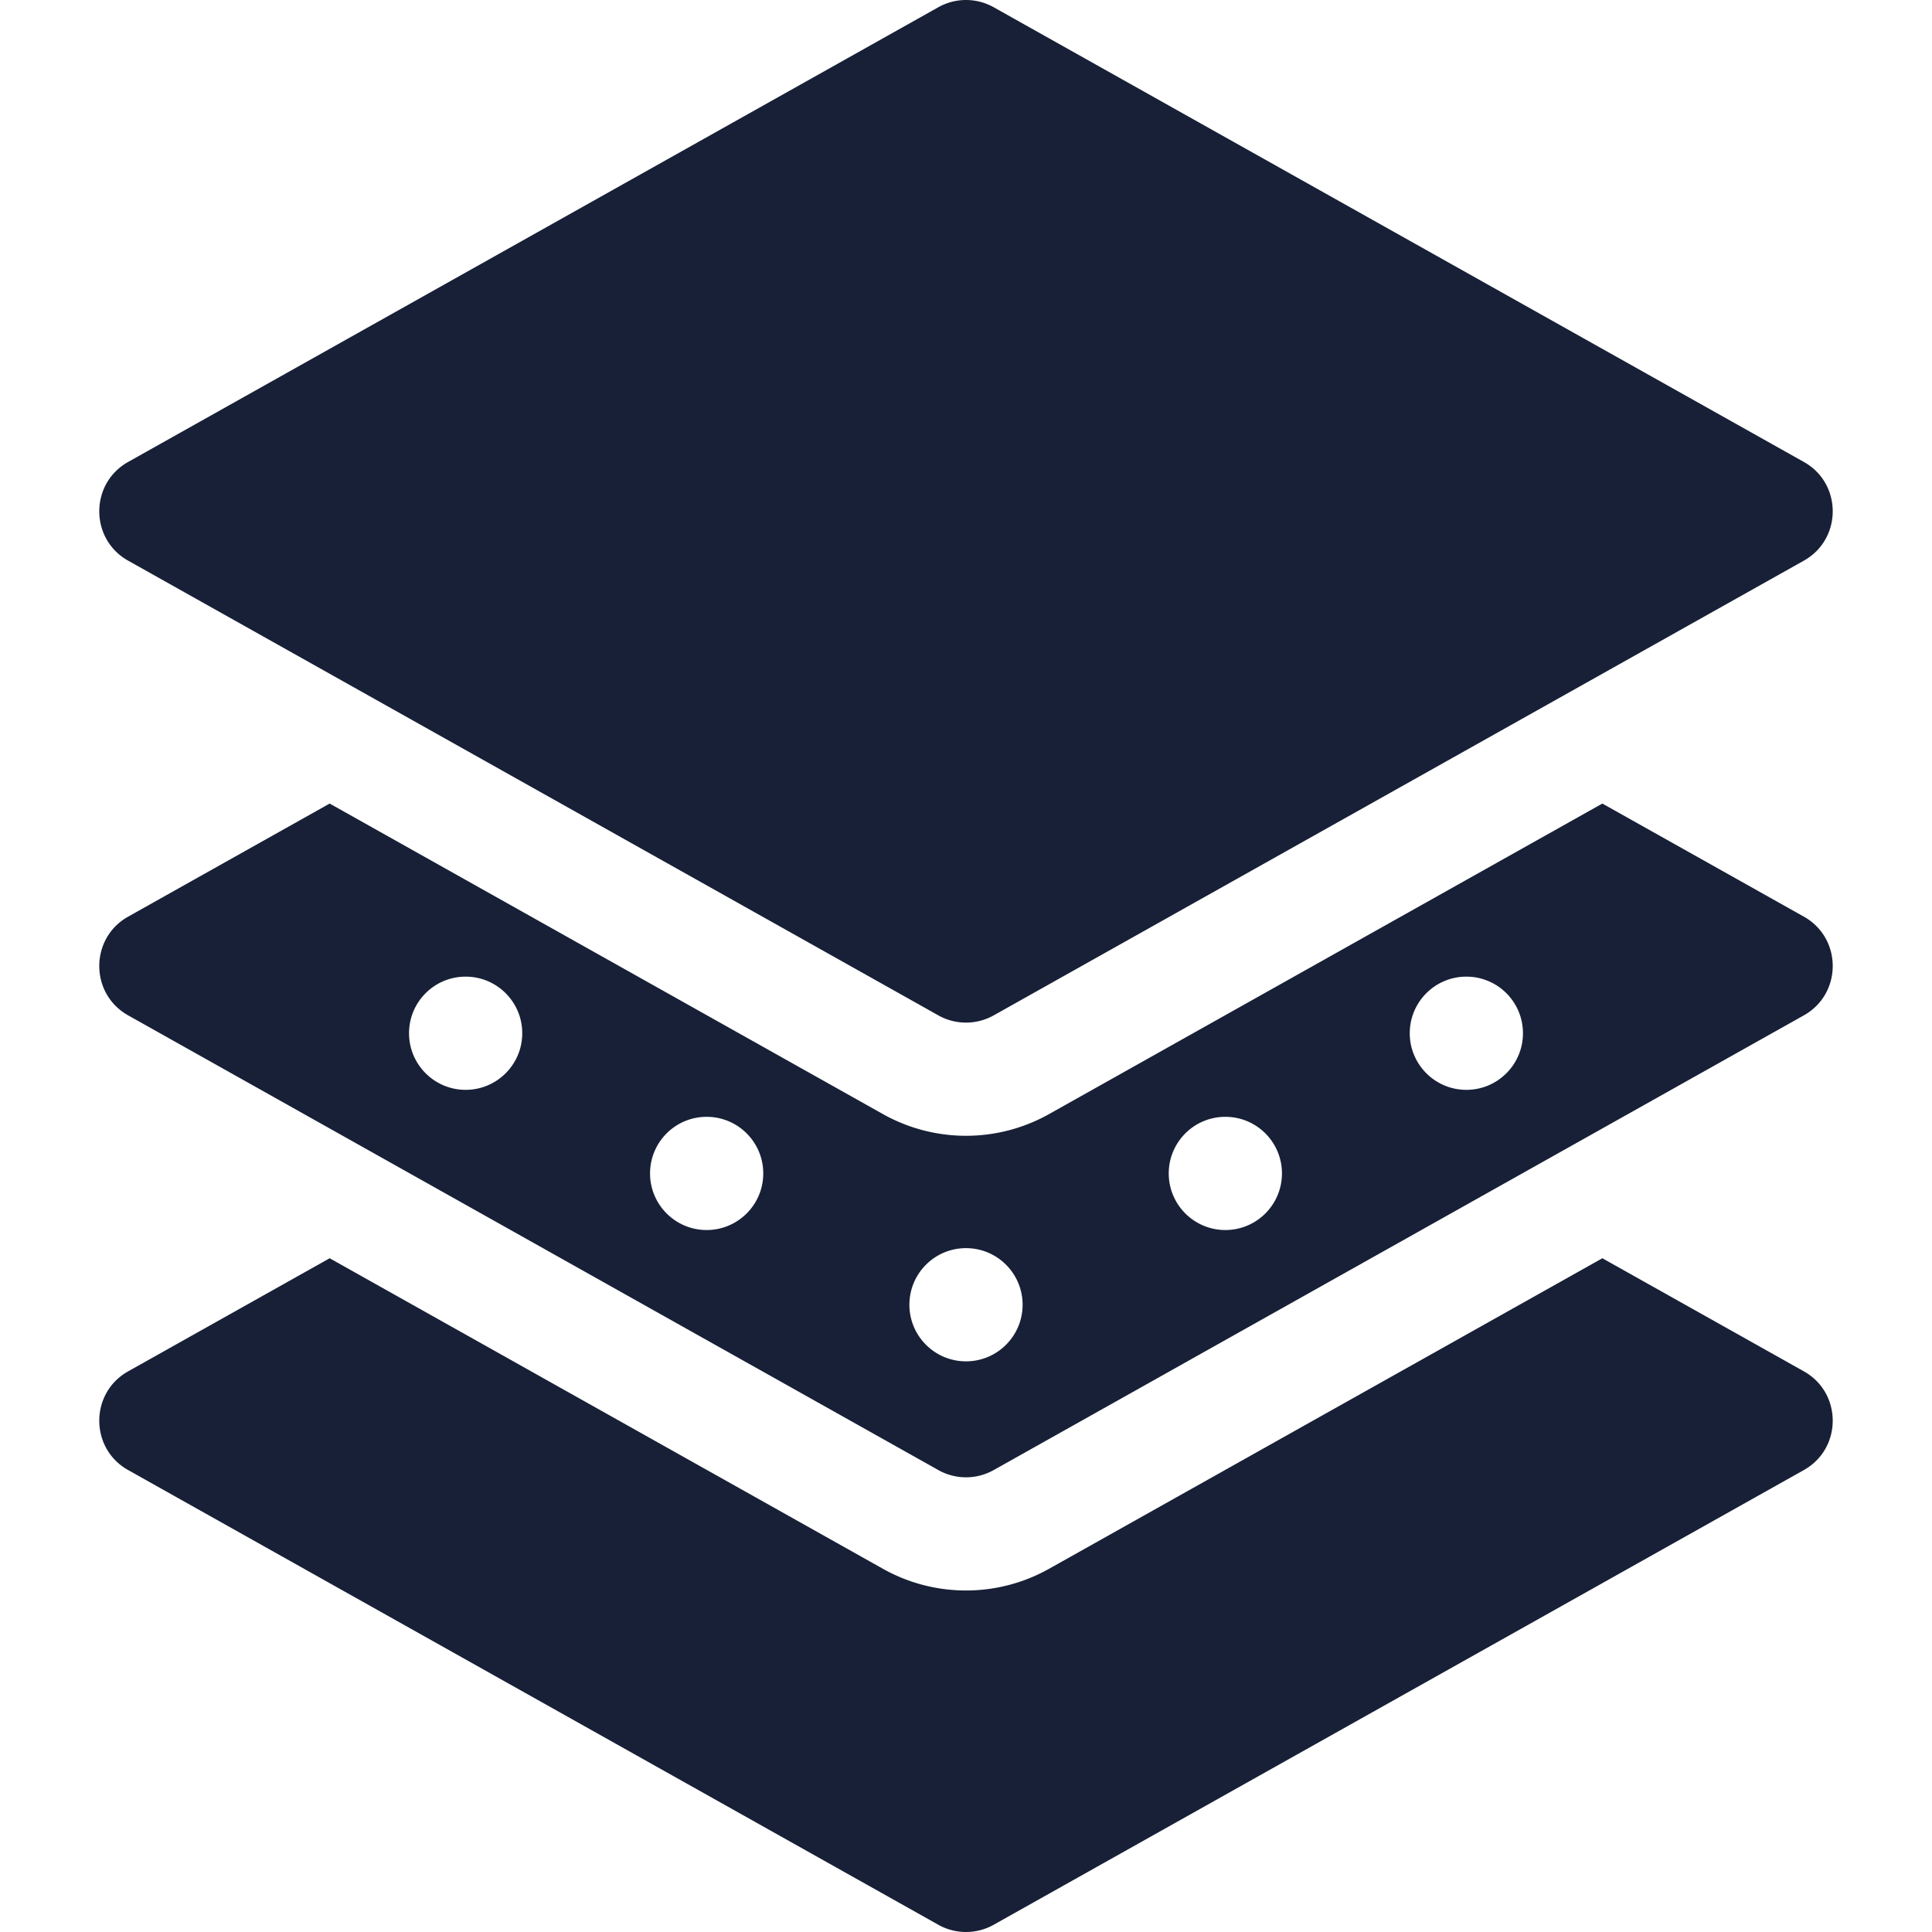 <svg xmlns="http://www.w3.org/2000/svg" version="1.1" xmlns:xlink="http://www.w3.org/1999/xlink" width="512" height="512" x="0" y="0" viewBox="0 0 512 512" style="enable-background:new 0 0 512 512" xml:space="preserve" class=""><g><path d="m478.04 389.58-214.7 120.5a14.99 14.99 0 0 1-14.68 0l-214.7-120.5c-10.21-5.72-10.19-20.45 0-26.16l53.4-29.97 146.62 82.29a44.986 44.986 0 0 0 44.04 0l146.62-82.29 53.4 29.97c10.21 5.72 10.19 20.45 0 26.16z" fill="#172036" opacity="1" data-original="#000000" class=""></path><path d="m478.04 242.92-53.4-29.97-146.62 82.29a44.996 44.996 0 0 1-44.04 0L87.36 212.95l-53.4 29.97c-10.19 5.71-10.21 20.44 0 26.16l214.7 120.5a14.99 14.99 0 0 0 14.68 0l214.7-120.5c10.19-5.71 10.21-20.44 0-26.16zm-354.64 45.9c-8.29 0-15-6.72-15-15 0-8.29 6.71-15 15-15 8.28 0 15 6.71 15 15 0 8.28-6.72 15-15 15zm63.87 37.15c-8.29 0-15-6.72-15-15 0-8.29 6.71-15 15-15 8.28 0 15 6.71 15 15 0 8.28-6.72 15-15 15zm68.73 34.8c-8.28 0-15-6.71-15-15 0-8.28 6.72-15 15-15s15 6.72 15 15c0 8.29-6.72 15-15 15zm68.73-34.8c-8.28 0-15-6.72-15-15 0-8.29 6.72-15 15-15 8.29 0 15 6.71 15 15 0 8.28-6.71 15-15 15zm63.87-37.15c-8.28 0-15-6.72-15-15 0-8.29 6.72-15 15-15 8.29 0 15 6.71 15 15 0 8.28-6.71 15-15 15z" fill="#172036" opacity="1" data-original="#000000" class=""></path><path d="m478.04 148.58-214.7 120.5a14.99 14.99 0 0 1-14.68 0l-214.7-120.5c-10.21-5.72-10.19-20.45 0-26.16l214.7-120.5a14.99 14.99 0 0 1 14.68 0l214.7 120.5c10.21 5.72 10.19 20.45 0 26.16z" fill="#172036" opacity="1" data-original="#000000" class=""></path></g></svg>